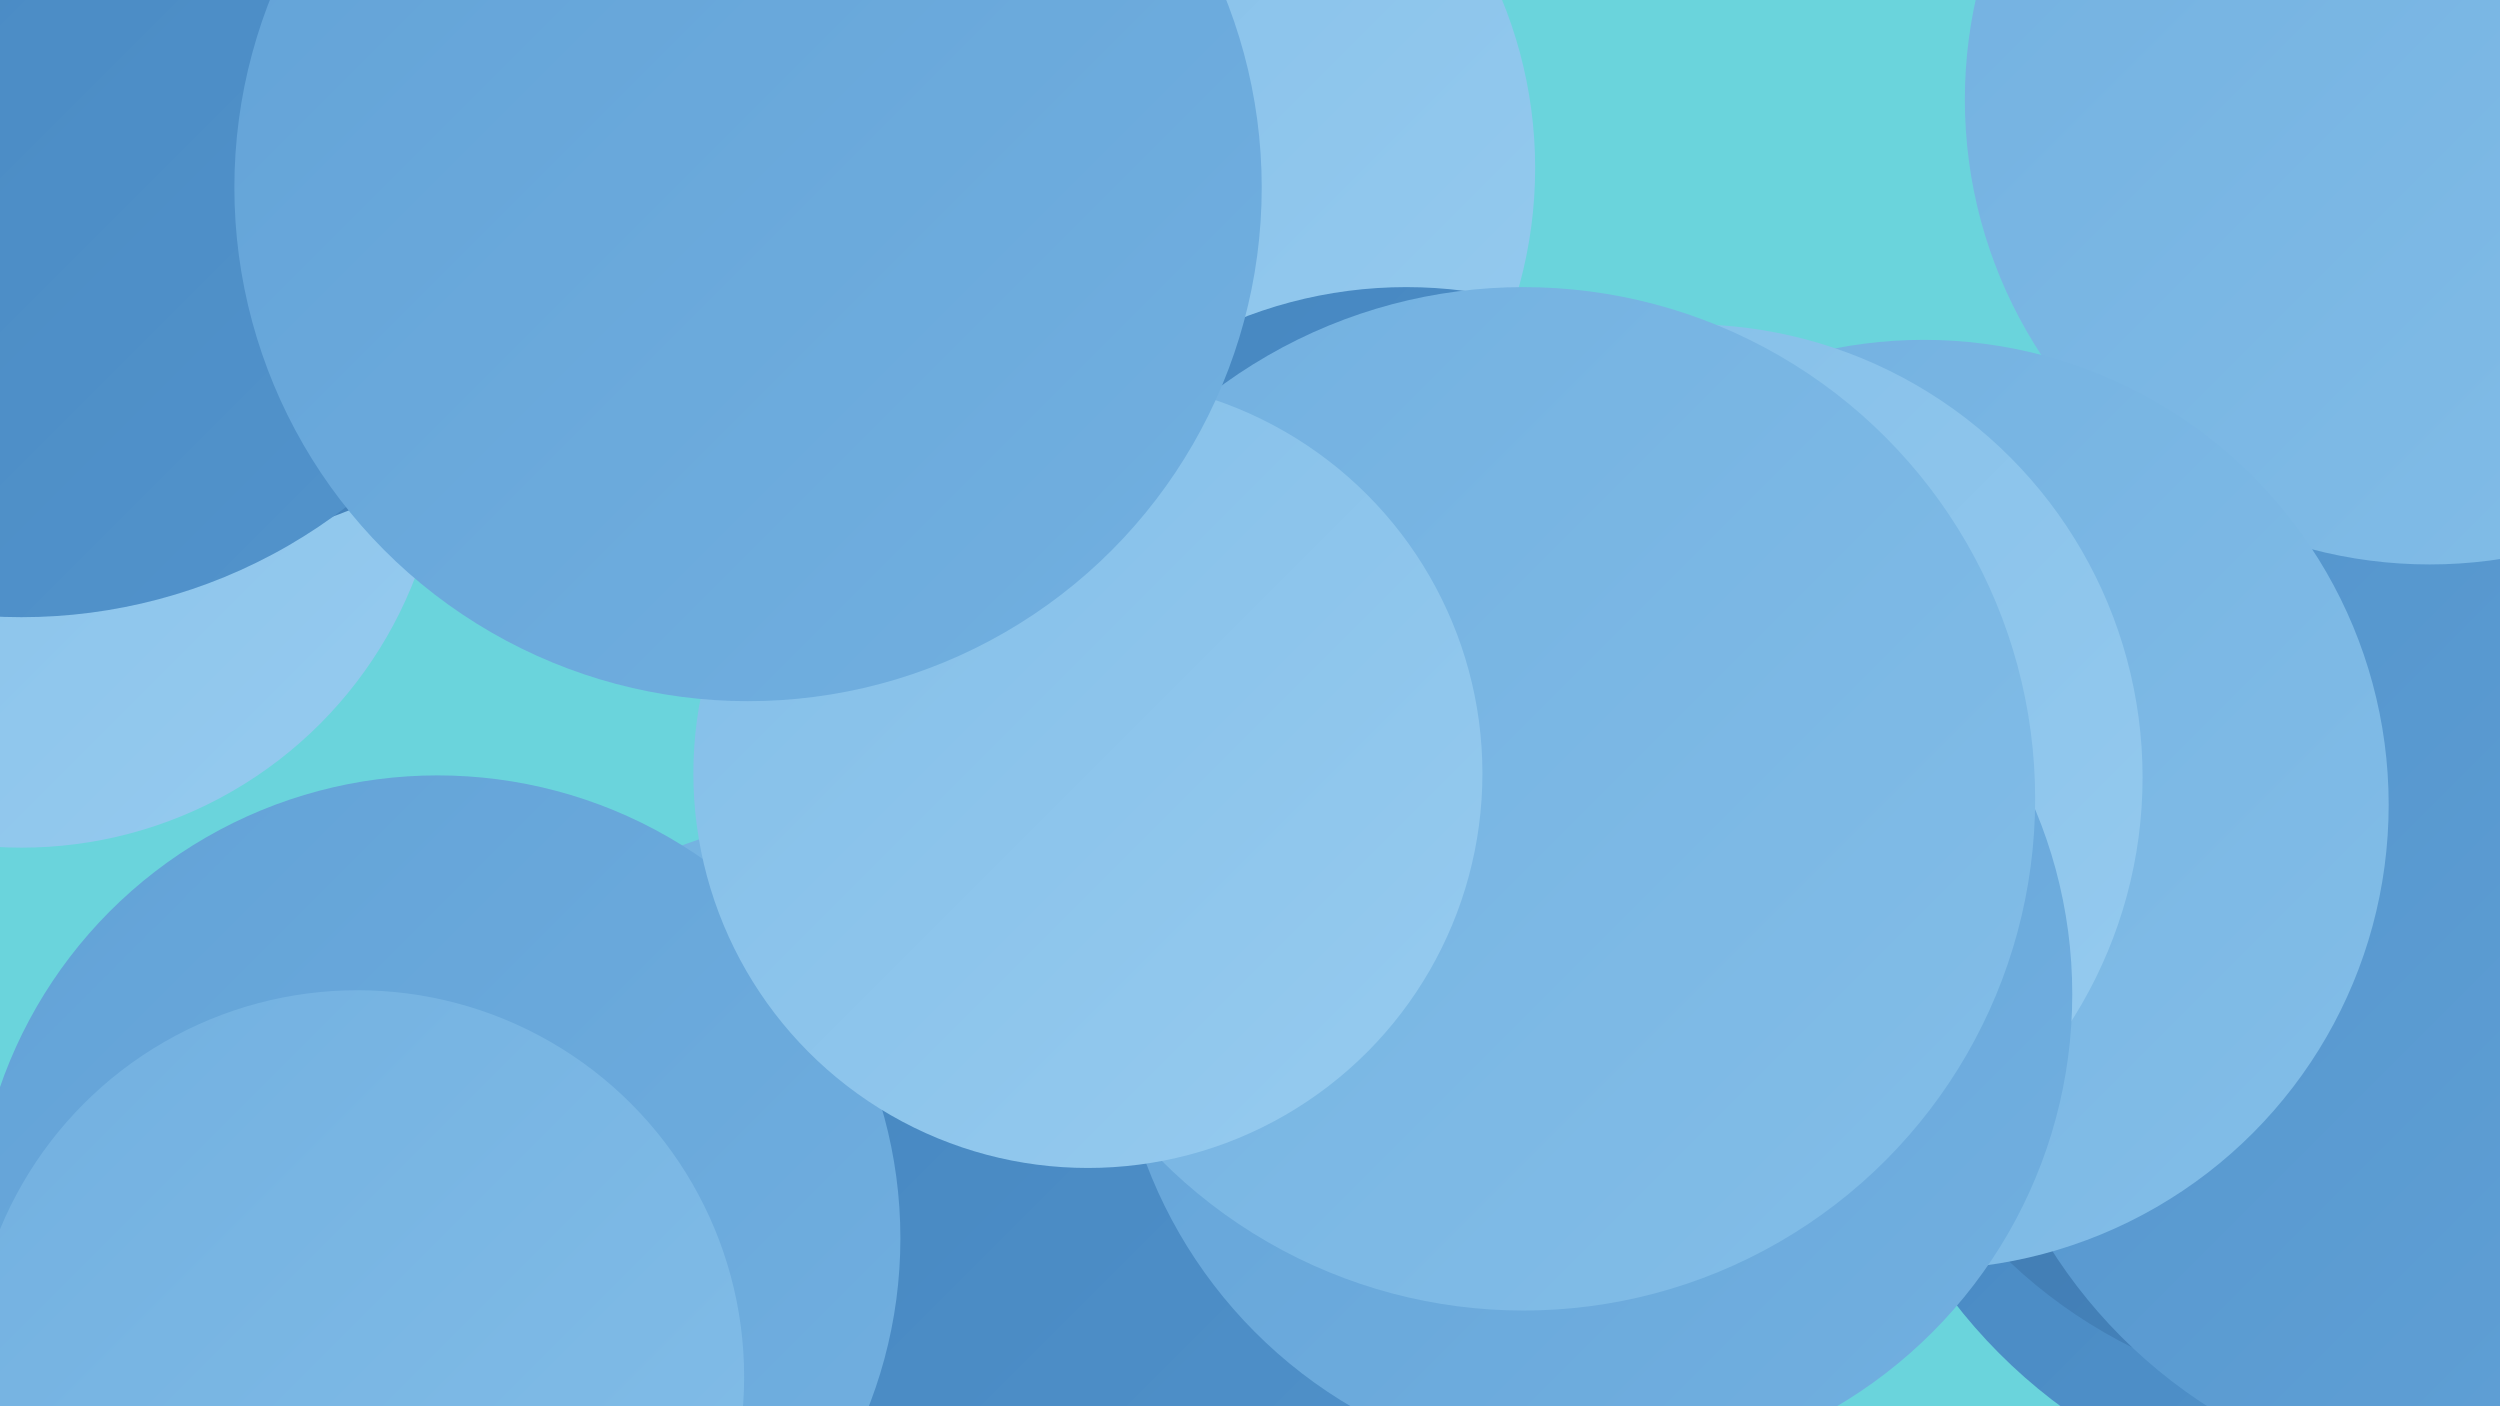 <?xml version="1.0" encoding="UTF-8"?><svg width="1280" height="720" xmlns="http://www.w3.org/2000/svg"><defs><linearGradient id="grad0" x1="0%" y1="0%" x2="100%" y2="100%"><stop offset="0%" style="stop-color:#4177ab;stop-opacity:1" /><stop offset="100%" style="stop-color:#4586c0;stop-opacity:1" /></linearGradient><linearGradient id="grad1" x1="0%" y1="0%" x2="100%" y2="100%"><stop offset="0%" style="stop-color:#4586c0;stop-opacity:1" /><stop offset="100%" style="stop-color:#5394cc;stop-opacity:1" /></linearGradient><linearGradient id="grad2" x1="0%" y1="0%" x2="100%" y2="100%"><stop offset="0%" style="stop-color:#5394cc;stop-opacity:1" /><stop offset="100%" style="stop-color:#62a2d7;stop-opacity:1" /></linearGradient><linearGradient id="grad3" x1="0%" y1="0%" x2="100%" y2="100%"><stop offset="0%" style="stop-color:#62a2d7;stop-opacity:1" /><stop offset="100%" style="stop-color:#72b0e0;stop-opacity:1" /></linearGradient><linearGradient id="grad4" x1="0%" y1="0%" x2="100%" y2="100%"><stop offset="0%" style="stop-color:#72b0e0;stop-opacity:1" /><stop offset="100%" style="stop-color:#83bee8;stop-opacity:1" /></linearGradient><linearGradient id="grad5" x1="0%" y1="0%" x2="100%" y2="100%"><stop offset="0%" style="stop-color:#83bee8;stop-opacity:1" /><stop offset="100%" style="stop-color:#96cbef;stop-opacity:1" /></linearGradient><linearGradient id="grad6" x1="0%" y1="0%" x2="100%" y2="100%"><stop offset="0%" style="stop-color:#96cbef;stop-opacity:1" /><stop offset="100%" style="stop-color:#4177ab;stop-opacity:1" /></linearGradient></defs><rect width="1280" height="720" fill="#6ad4dc" /><circle cx="738" cy="598" r="204" fill="url(#grad0)" /><circle cx="1219" cy="498" r="276" fill="url(#grad1)" /><circle cx="1207" cy="458" r="259" fill="url(#grad0)" /><circle cx="1273" cy="498" r="264" fill="url(#grad2)" /><circle cx="446" cy="686" r="271" fill="url(#grad4)" /><circle cx="1244" cy="51" r="238" fill="url(#grad4)" /><circle cx="636" cy="624" r="264" fill="url(#grad1)" /><circle cx="11" cy="218" r="216" fill="url(#grad5)" /><circle cx="559" cy="86" r="227" fill="url(#grad5)" /><circle cx="224" cy="634" r="237" fill="url(#grad3)" /><circle cx="985" cy="412" r="238" fill="url(#grad4)" /><circle cx="720" cy="378" r="231" fill="url(#grad1)" /><circle cx="183" cy="705" r="198" fill="url(#grad4)" /><circle cx="865" cy="398" r="232" fill="url(#grad5)" /><circle cx="816" cy="509" r="245" fill="url(#grad3)" /><circle cx="780" cy="409" r="262" fill="url(#grad4)" /><circle cx="76" cy="3" r="278" fill="url(#grad0)" /><circle cx="11" cy="43" r="273" fill="url(#grad1)" /><circle cx="557" cy="396" r="202" fill="url(#grad5)" /><circle cx="383" cy="96" r="263" fill="url(#grad3)" /></svg>